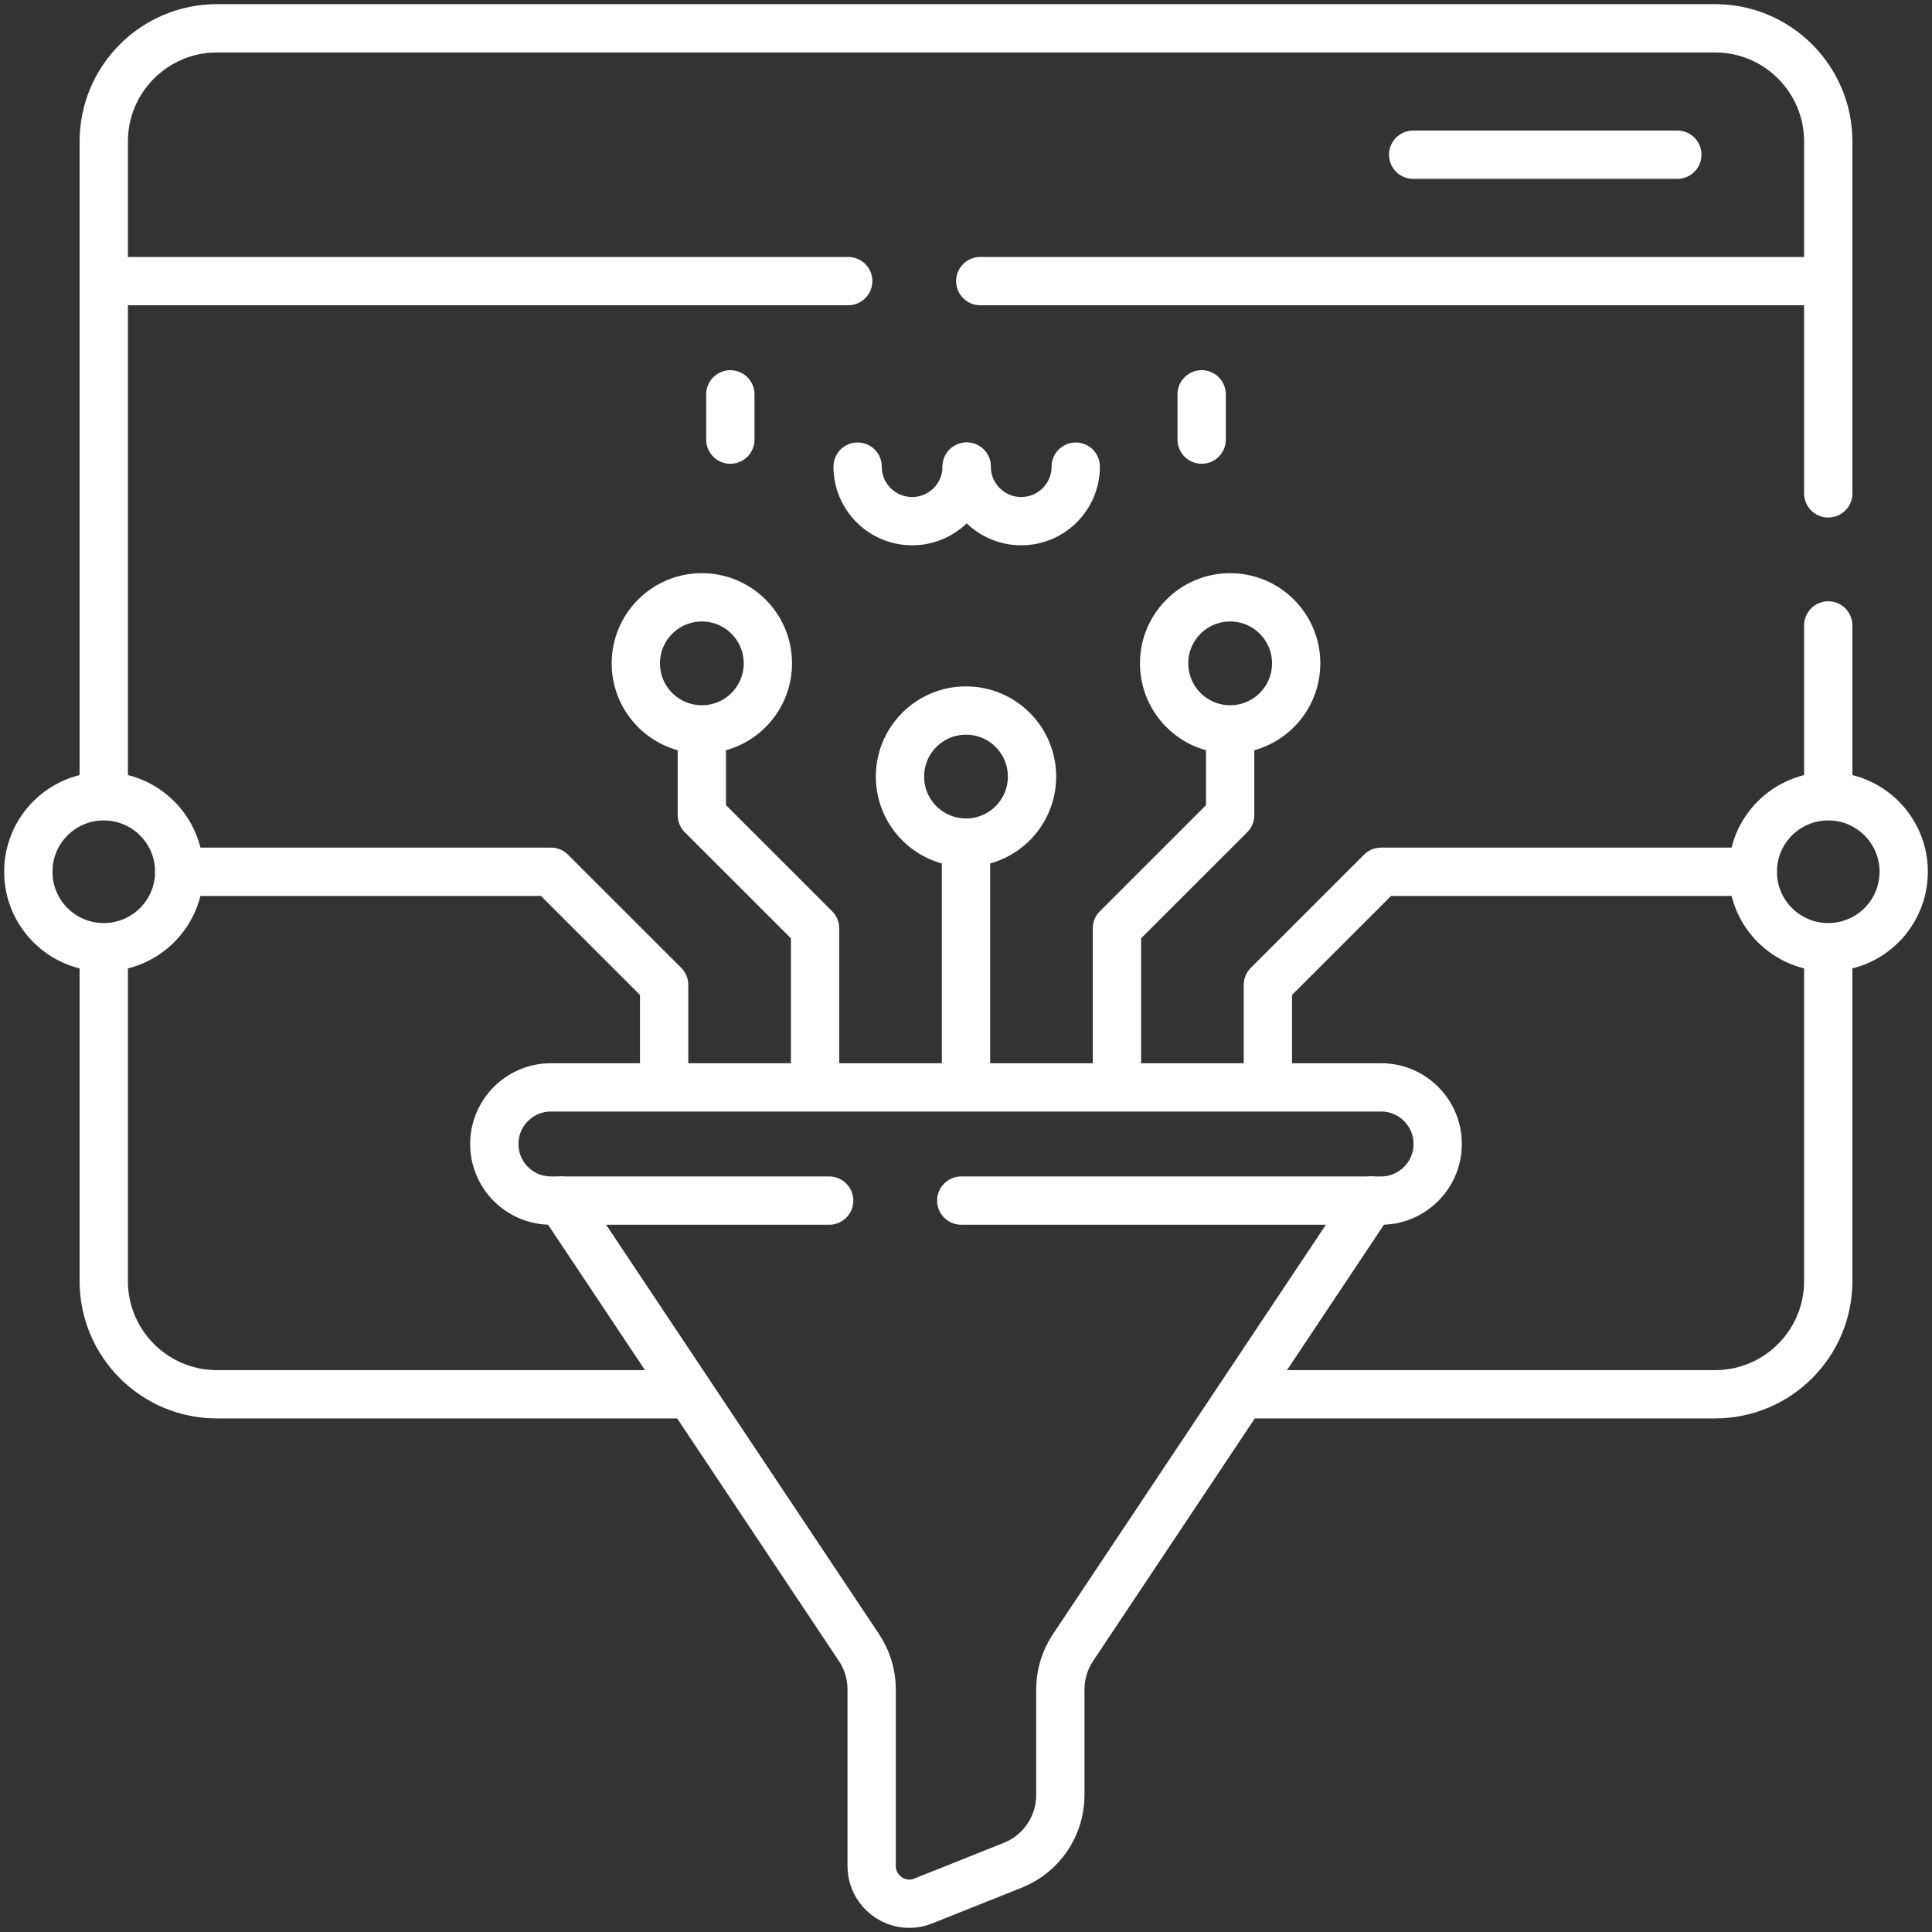 <svg width="40" height="40" viewBox="0 0 40 40" fill="none" xmlns="http://www.w3.org/2000/svg">
<rect x="0" y="0" width="40" height="40" fill="#333333" stroke="none"/>
<g clip-path="url(#clip0_3_250)">
<path d="M29.258 3.203H34.727M2.148 19.728V26.523C2.148 27.818 3.198 28.867 4.492 28.867H14.21M37.852 19.728V26.523C37.852 27.818 36.802 28.867 35.508 28.867H25.828M37.852 16.369V12.949M2.148 16.291V2.93C2.148 1.635 3.198 0.586 4.492 0.586H35.508C36.802 0.586 37.852 1.635 37.852 2.93V10.215M17.561 5.82H2.422M37.773 5.82H20.295M20 22.383V17.524M25.469 15.236V16.877L23.125 19.22V22.383M16.875 22.383V19.22L14.531 16.877V15.236M37.852 19.611C36.989 19.611 36.289 18.911 36.289 18.048C36.289 17.186 36.989 16.486 37.852 16.486C38.715 16.486 39.414 17.186 39.414 18.048C39.414 18.911 38.715 19.611 37.852 19.611ZM2.148 19.611C1.285 19.611 0.586 18.911 0.586 18.048C0.586 17.186 1.285 16.486 2.148 16.486C3.011 16.486 3.711 17.186 3.711 18.048C3.711 18.911 3.011 19.611 2.148 19.611Z" stroke="white" stroke-miterlimit="10" stroke-linecap="round" stroke-linejoin="round"/>
<path d="M26.25 22.383V20.392L28.594 18.049H36.289M3.711 18.049H11.406L13.75 20.392V22.383M11.615 24.857L17.784 34.111C17.956 34.368 18.047 34.67 18.047 34.978V38.632C18.047 39.185 18.605 39.563 19.118 39.357L20.971 38.617C21.261 38.501 21.509 38.3 21.684 38.042C21.86 37.783 21.953 37.478 21.953 37.166V34.978C21.953 34.67 22.044 34.368 22.216 34.111L28.385 24.857M25.469 15.101C24.714 15.101 24.102 14.489 24.102 13.734C24.102 12.979 24.714 12.367 25.469 12.367C26.224 12.367 26.836 12.979 26.836 13.734C26.836 14.489 26.224 15.101 25.469 15.101ZM14.531 15.101C15.286 15.101 15.898 14.489 15.898 13.734C15.898 12.979 15.286 12.367 14.531 12.367C13.776 12.367 13.164 12.979 13.164 13.734C13.164 14.489 13.776 15.101 14.531 15.101ZM20 17.445C20.755 17.445 21.367 16.833 21.367 16.078C21.367 15.323 20.755 14.711 20 14.711C19.245 14.711 18.633 15.323 18.633 16.078C18.633 16.833 19.245 17.445 20 17.445Z" stroke="white" stroke-miterlimit="10" stroke-linecap="round" stroke-linejoin="round"/>
<path d="M17.167 24.857H11.406C10.759 24.857 10.234 24.332 10.234 23.685C10.234 23.361 10.366 23.068 10.578 22.857C10.79 22.644 11.083 22.513 11.406 22.513H28.594C29.241 22.513 29.766 23.038 29.766 23.685C29.766 24.008 29.634 24.301 29.422 24.513C29.21 24.725 28.917 24.857 28.594 24.857H19.902M15.121 8.164V9.102M24.879 8.164V9.102M20.014 9.661C20.014 10.284 19.509 10.79 18.885 10.79C18.261 10.79 17.756 10.284 17.756 9.661" stroke="white" stroke-miterlimit="10" stroke-linecap="round" stroke-linejoin="round"/>
<path d="M22.272 9.661C22.272 10.284 21.767 10.79 21.143 10.79C20.519 10.79 20.014 10.284 20.014 9.661" stroke="white" stroke-miterlimit="10" stroke-linecap="round" stroke-linejoin="round"/>
</g>
<defs>
<clipPath id="clip0_3_250">
<rect width="40" height="40" fill="white"/>
</clipPath>
</defs>
</svg>
